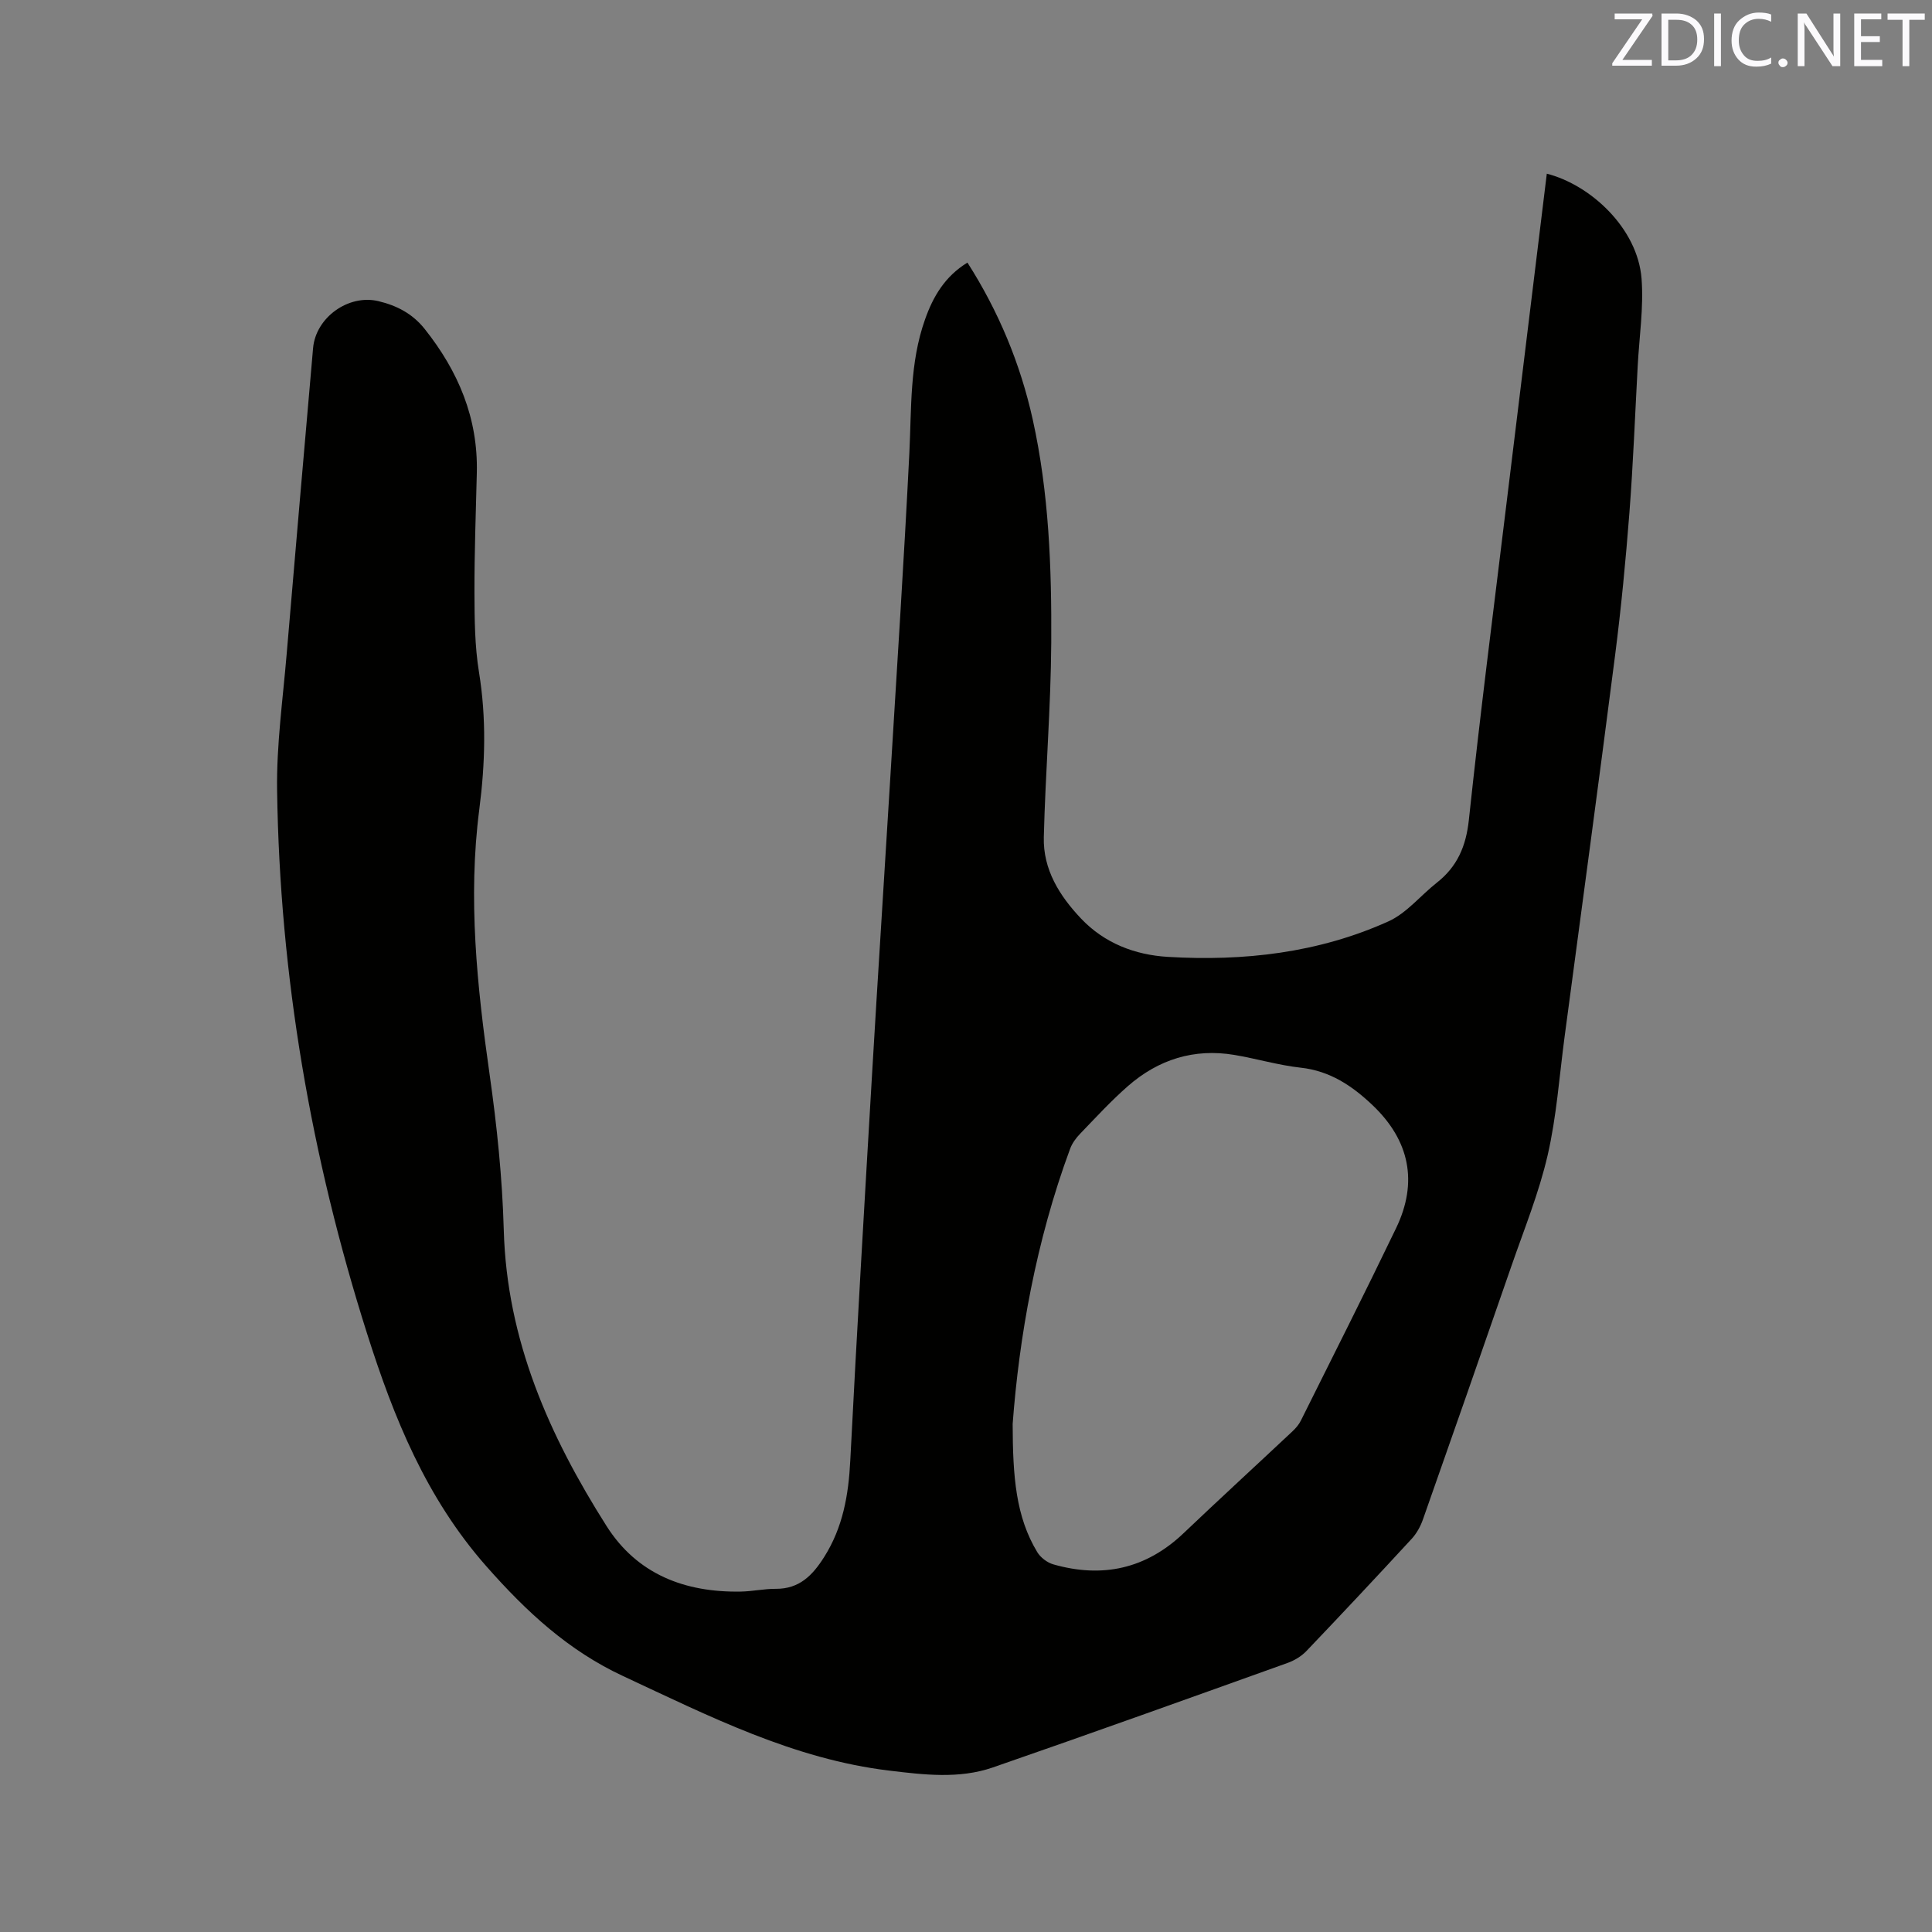 <svg enable-background="new 0 0 400 400" viewBox="0 0 400 400" xmlns="http://www.w3.org/2000/svg"><rect x="0" y="0" width="400" height="400" fill="#808080" stroke="none"/><path d="m200.3 54.37c6.45 10.1 10.94 20.89 13.51 32.46 3.37 15.21 3.93 30.7 3.84 46.17-.08 13.45-1.21 26.89-1.54 40.34-.17 6.7 3.26 12.15 7.73 16.86 4.84 5.09 11.13 7.5 17.93 7.91 15.73.94 31.19-.81 45.67-7.34 3.78-1.7 6.66-5.36 10.04-8.02 4.23-3.33 6.04-7.52 6.63-12.98 2.32-21.81 5.12-43.57 7.77-65.34 2.78-22.82 5.58-45.64 8.37-68.47 9.01 2.29 18.82 11.27 19.62 21.77.45 5.95-.48 12.01-.8 18.01-.55 10.15-.94 20.31-1.72 30.45-.76 9.81-1.7 19.62-2.95 29.38-3.38 26.38-6.96 52.73-10.47 79.09-1.09 8.19-1.66 16.51-3.51 24.53-1.8 7.8-4.86 15.31-7.49 22.91-6.06 17.51-12.16 34.99-18.32 52.47-.51 1.45-1.31 2.92-2.35 4.04-7.19 7.8-14.44 15.53-21.76 23.2-1.04 1.09-2.49 1.97-3.91 2.48-20.32 7.28-40.63 14.58-61.03 21.64-6.97 2.41-14.28 1.52-21.41.66-19.82-2.37-37.34-11.28-55.11-19.56-11.39-5.3-20.04-13.33-28.34-22.74-12.49-14.16-19.19-30.82-24.7-48.18-11.61-36.56-18.08-74.07-18.63-112.47-.14-9.39 1.19-18.82 1.98-28.21 1.78-21.12 3.63-42.24 5.47-63.36.55-6.32 7.31-11.21 13.53-9.72 3.76.9 7.02 2.55 9.57 5.75 6.97 8.76 11.08 18.47 10.8 29.82-.2 8.27-.51 16.53-.49 24.8.02 5.49.06 11.05.94 16.45 1.55 9.52 1.29 18.91.06 28.43-2.37 18.35-.47 36.57 2.13 54.79 1.52 10.68 2.64 21.48 2.94 32.26.62 22.77 9.4 42.58 21.28 61.3 6.35 10.01 16.24 13.77 27.78 13.57 2.43-.04 4.85-.59 7.27-.57 4.87.03 7.61-2.8 10-6.58 3.88-6.13 5.05-12.83 5.41-19.96 1.36-26.68 2.94-53.34 4.51-80.01 1.2-20.43 2.53-40.84 3.77-61.27 1.36-22.43 2.83-44.86 3.95-67.3.46-9.31.05-18.67 3.23-27.64 1.67-4.78 4.14-8.98 8.8-11.82zm9.36 240.44c.03 10.96.65 19.19 5.1 26.55.67 1.11 2.05 2.16 3.3 2.52 10.17 2.91 19.22.95 27-6.46 7.45-7.09 15.03-14.04 22.53-21.08.68-.64 1.33-1.39 1.74-2.22 6.61-13.26 13.29-26.49 19.72-39.85 4.58-9.52 2.8-18.15-4.87-25.45-4.21-4-8.82-7.11-14.9-7.77-4.61-.51-9.13-1.87-13.72-2.64-8.35-1.4-15.74.95-22.03 6.45-3.5 3.06-6.67 6.52-9.91 9.88-.86.89-1.65 1.97-2.07 3.12-7.11 19.22-10.56 39.18-11.89 56.95z" fill="#010100"/><g fill="#fbfafc"><path d="m342.2 3.2-6.3 9.2h6.1v1.2h-8.2v-.5l6.2-9.1h-5.7v-1.2h7.8v.4z"/><path d="m344 13.7v-10.9h3.1c1.6 0 3 .5 4.1 1.4 1.1 1 1.6 2.2 1.6 3.9s-.5 3-1.6 4-2.5 1.5-4.2 1.5h-3zm1.4-9.6v8.4h1.6c1.4 0 2.5-.4 3.2-1.1.8-.8 1.2-1.8 1.2-3.2s-.4-2.4-1.2-3.1-1.8-1-3.1-1z"/><path d="m356.3 2.8v10.9h-1.4v-10.9z"/><path d="m366.6 13.2c-.8.4-1.8.6-3 .6-1.6 0-2.8-.5-3.7-1.5s-1.4-2.3-1.4-3.9c0-1.7.5-3.2 1.6-4.2s2.4-1.6 4-1.6c1 0 1.9.1 2.6.4v1.5c-.8-.4-1.6-.6-2.6-.6-1.2 0-2.2.4-3 1.2s-1.1 1.9-1.1 3.3c0 1.3.4 2.3 1.1 3.1s1.6 1.1 2.8 1.1c1.1 0 2-.2 2.8-.7v1.3z"/><path d="m368.2 13c0-.3.1-.5.3-.6.2-.2.4-.3.6-.3.3 0 .5.1.7.3s.3.4.3.6-.1.5-.3.6c-.2.2-.4.3-.7.3s-.5-.1-.6-.3c-.2-.2-.3-.4-.3-.6z"/><path d="m381.1 13.7h-1.7l-5.5-8.4c-.2-.2-.3-.5-.4-.7 0 .2.1.8.1 1.5v7.6h-1.4v-10.9h1.8l5.3 8.3c.3.4.4.6.4.8 0-.3-.1-.8-.1-1.6v-7.5h1.4v10.9z"/><path d="m389.7 13.7h-5.8v-10.9h5.6v1.2h-4.2v3.5h3.9v1.2h-3.9v3.7h4.4z"/><path d="m398.4 4.1h-3.1v9.6h-1.4v-9.6h-3.1v-1.3h7.7v1.3z"/></g></svg>